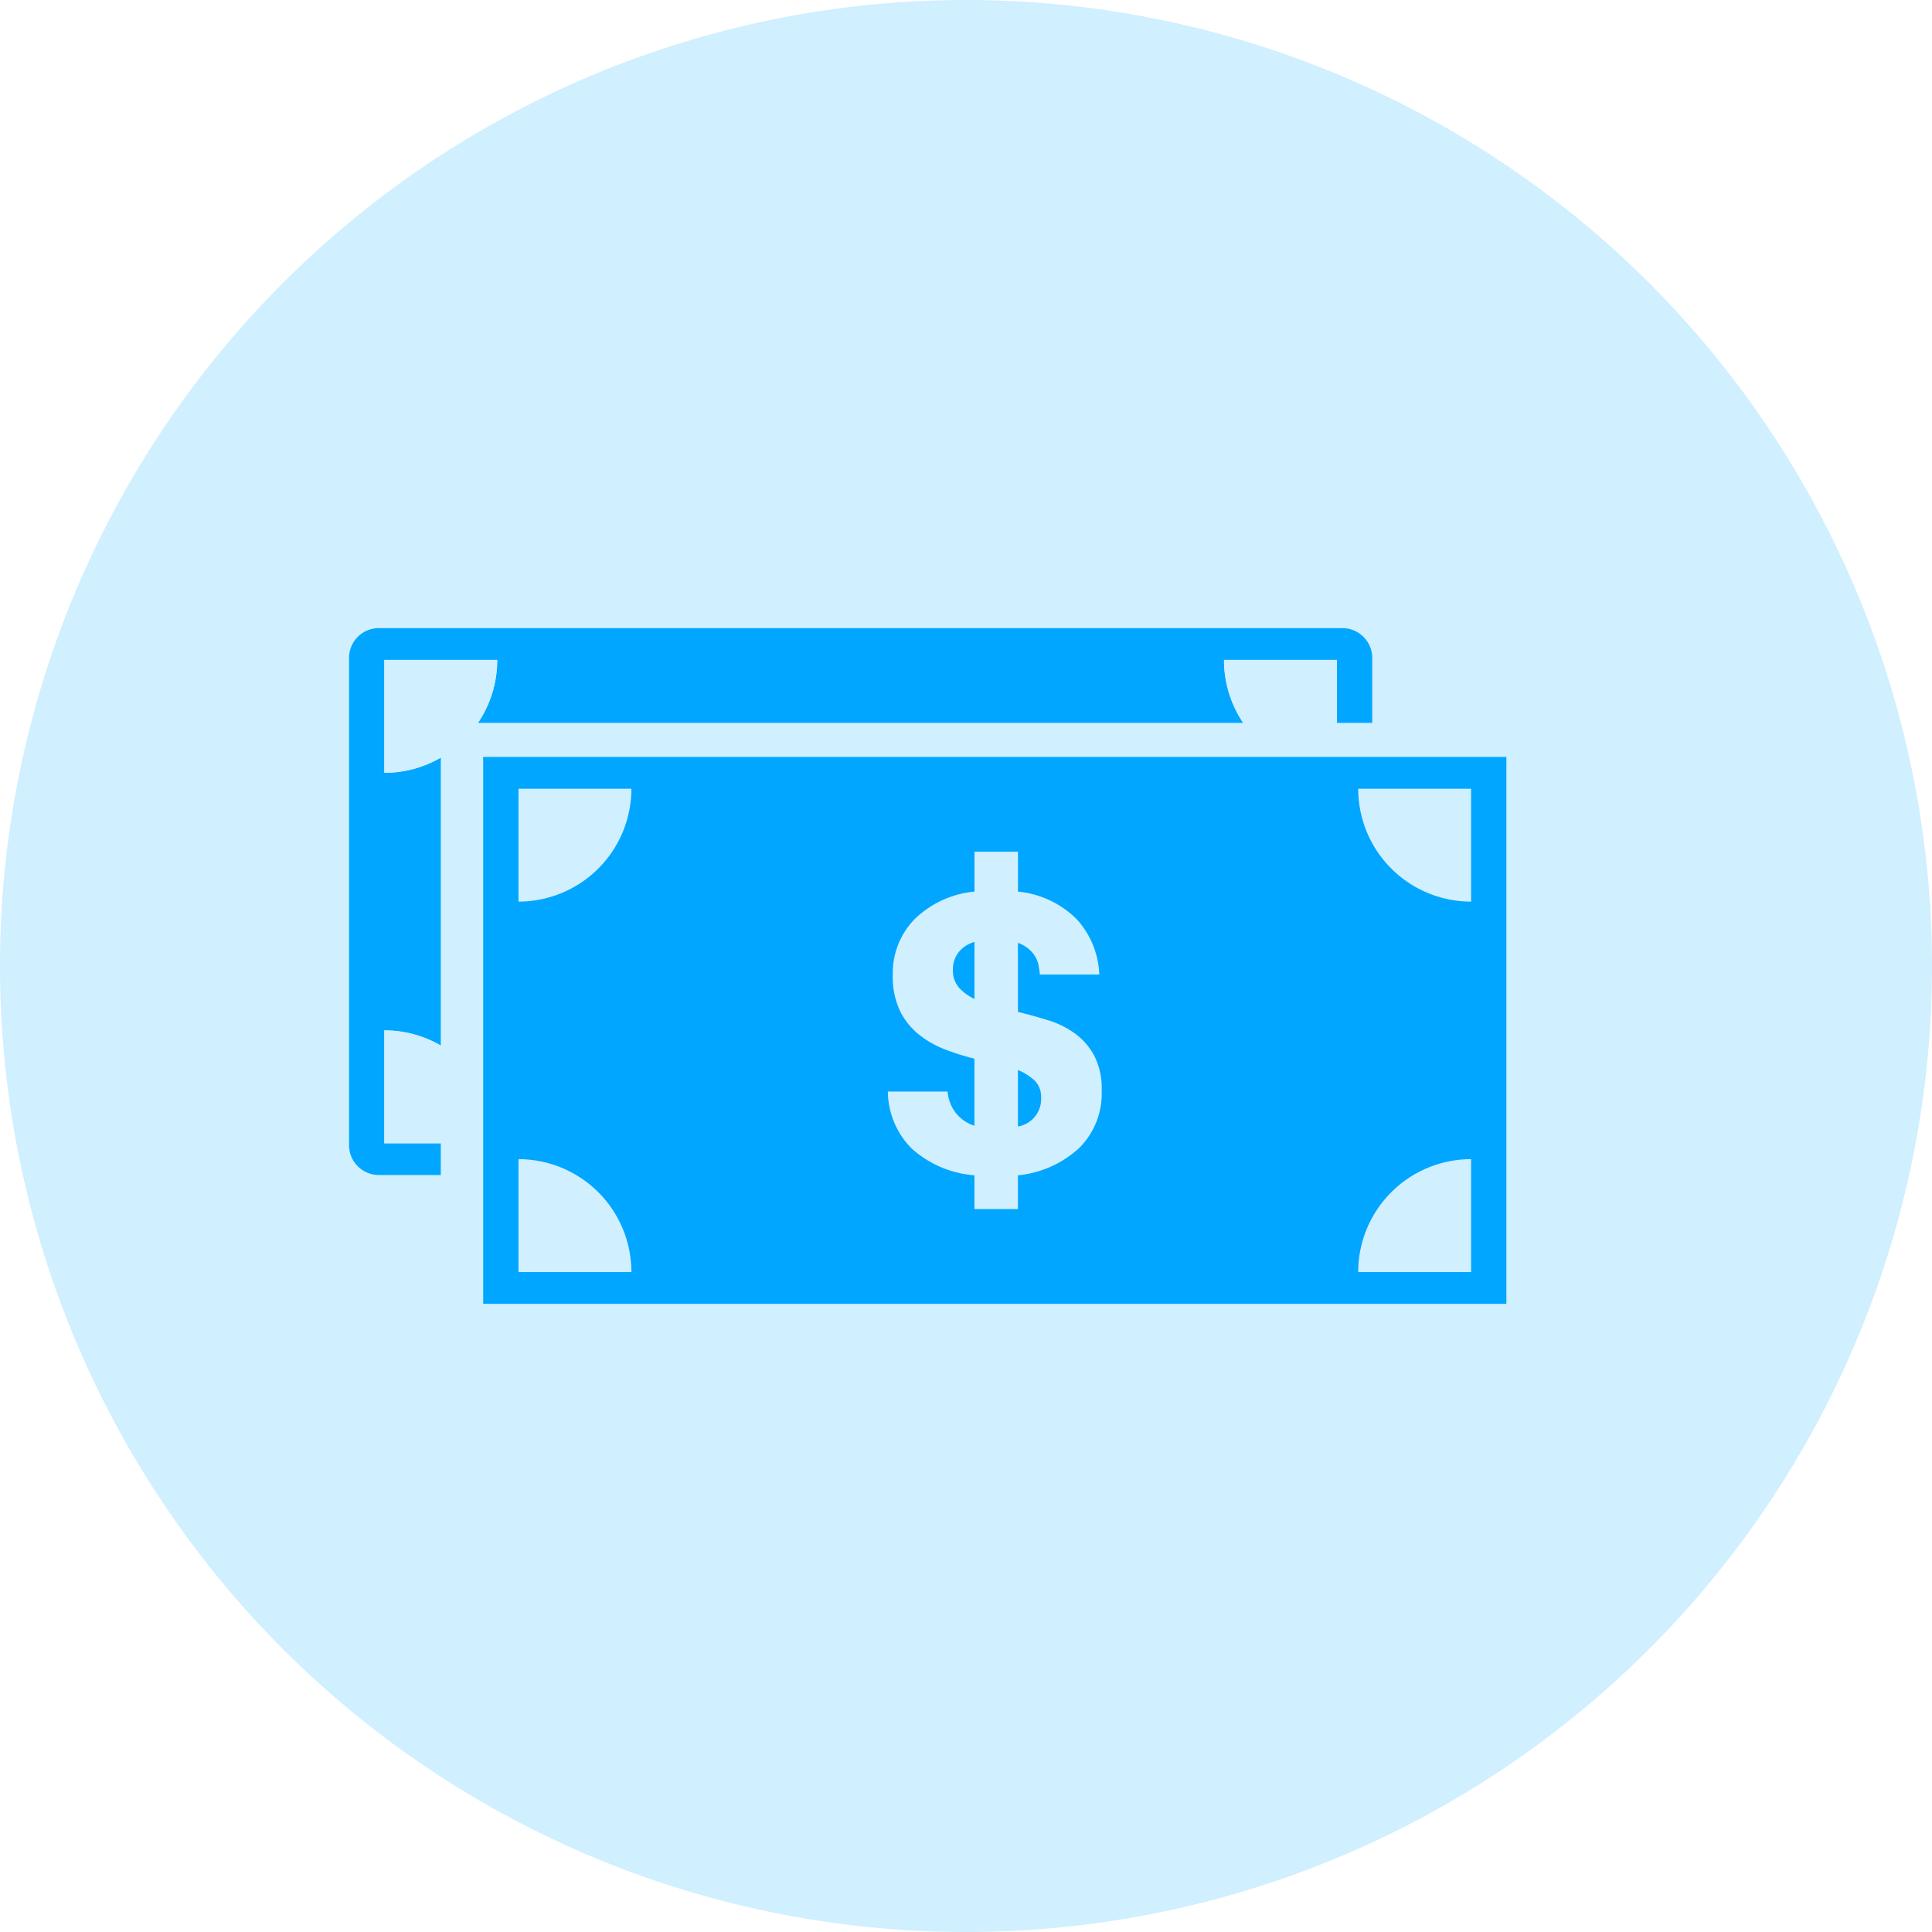 <svg xmlns="http://www.w3.org/2000/svg" width="155" height="155" viewBox="0 0 155 155">
  <g id="グループ_8951" data-name="グループ 8951" transform="translate(1513 -1196)">
    <path id="パス_3644" data-name="パス 3644" d="M77.5,0A77.5,77.5,0,1,1,0,77.5,77.5,77.5,0,0,1,77.5,0Z" transform="translate(-1513 1196)" fill="#d0efff"/>
    <g id="グループ_7585" data-name="グループ 7585" transform="translate(-1474.234 1256.729)">
      <rect id="長方形_4880" data-name="長方形 4880" width="82.087" height="43.874" transform="translate(0)" fill="#00a6ff"/>
      <rect id="長方形_4881" data-name="長方形 4881" width="76.426" height="38.779" transform="translate(2.831 2.548)" fill="#00a6ff"/>
      <g id="グループ_7583" data-name="グループ 7583" transform="translate(32.466 7.602)">
        <path id="パス_3635" data-name="パス 3635" d="M3372.04,1687.53q1.206.293,2.414.668a7.39,7.39,0,0,1,2.153,1.06,5.364,5.364,0,0,1,1.549,1.778,5.731,5.731,0,0,1,.6,2.789,6.168,6.168,0,0,1-1.81,4.631,8.46,8.46,0,0,1-4.908,2.185v2.708h-3.49v-2.708a8.5,8.5,0,0,1-5.056-2.169,6.576,6.576,0,0,1-1.891-4.55h4.794a3.266,3.266,0,0,0,.571,1.6,3.109,3.109,0,0,0,1.582,1.142v-5.381a18.845,18.845,0,0,1-2.381-.75,7.855,7.855,0,0,1-2.1-1.207,5.615,5.615,0,0,1-1.5-1.891,6.4,6.4,0,0,1-.571-2.87,6.2,6.2,0,0,1,1.729-4.452,7.916,7.916,0,0,1,4.827-2.234v-3.2h3.49v3.2a7.705,7.705,0,0,1,4.729,2.234,6.961,6.961,0,0,1,1.794,4.42H3373.8q-.033-.326-.1-.7a2.2,2.2,0,0,0-.261-.717,2.428,2.428,0,0,0-.538-.636,2.865,2.865,0,0,0-.864-.489Zm-3.49-5.61a2.452,2.452,0,0,0-1.288.848,2.219,2.219,0,0,0-.44,1.37,2.076,2.076,0,0,0,.489,1.452,3.949,3.949,0,0,0,1.24.9Zm3.49,14.807a2.242,2.242,0,0,0,1.859-2.316,1.832,1.832,0,0,0-.506-1.353,4.224,4.224,0,0,0-1.354-.864Z" transform="translate(-3361.603 -1674.679)" fill="#d0efff"/>
      </g>
      <g id="グループ_7584" data-name="グループ 7584" transform="translate(2.831 2.547)">
        <path id="パス_3636" data-name="パス 3636" d="M3511.538,1664.864v-9.058h-9.058A9.058,9.058,0,0,0,3511.538,1664.864Z" transform="translate(-3435.112 -1655.806)" fill="#d0efff"/>
        <path id="パス_3637" data-name="パス 3637" d="M3511.538,1766.771a9.058,9.058,0,0,0-9.058,9.058h9.058Z" transform="translate(-3435.112 -1737.05)" fill="#d0efff"/>
        <path id="パス_3638" data-name="パス 3638" d="M3260.018,1655.806h-9.058v9.058A9.058,9.058,0,0,0,3260.018,1655.806Z" transform="translate(-3250.96 -1655.806)" fill="#d0efff"/>
        <path id="パス_3639" data-name="パス 3639" d="M3250.96,1766.771v9.058h9.058A9.058,9.058,0,0,0,3250.96,1766.771Z" transform="translate(-3250.96 -1737.05)" fill="#d0efff"/>
      </g>
    </g>
    <g id="グループ_7586" data-name="グループ 7586" transform="translate(-1485 1246.397)">
      <path id="パス_3640" data-name="パス 3640" d="M3200.2,1610.115V1649.2a2.393,2.393,0,0,0,2.393,2.393h4.967v-2.548h-4.529v-9.058a9.012,9.012,0,0,1,4.529,1.215v-23.093a9.009,9.009,0,0,1-4.529,1.215v-9.058h9.058a9.016,9.016,0,0,1-1.541,5.055h61.391a9.016,9.016,0,0,1-1.541-5.055h9.058v5.055h2.831v-5.21a2.393,2.393,0,0,0-2.393-2.393h-77.3A2.393,2.393,0,0,0,3200.2,1610.115Z" transform="translate(-3200.197 -1607.722)" fill="#00a6ff"/>
      <path id="パス_3641" data-name="パス 3641" d="M3462.285,1617.233a9.017,9.017,0,0,0,1.541,5.055h7.517v-5.055Z" transform="translate(-3392.086 -1614.686)" fill="#d0efff"/>
      <path id="パス_3642" data-name="パス 3642" d="M3215.294,1622.288h2.988a9.014,9.014,0,0,0,1.541-5.055h-9.058v9.058a9.01,9.01,0,0,0,4.529-1.215Z" transform="translate(-3207.934 -1614.686)" fill="#d0efff"/>
      <path id="パス_3643" data-name="パス 3643" d="M3210.765,1728.2v9.058h4.529v-7.843A9.013,9.013,0,0,0,3210.765,1728.2Z" transform="translate(-3207.934 -1695.929)" fill="#d0efff"/>
    </g>
  </g>
</svg>
